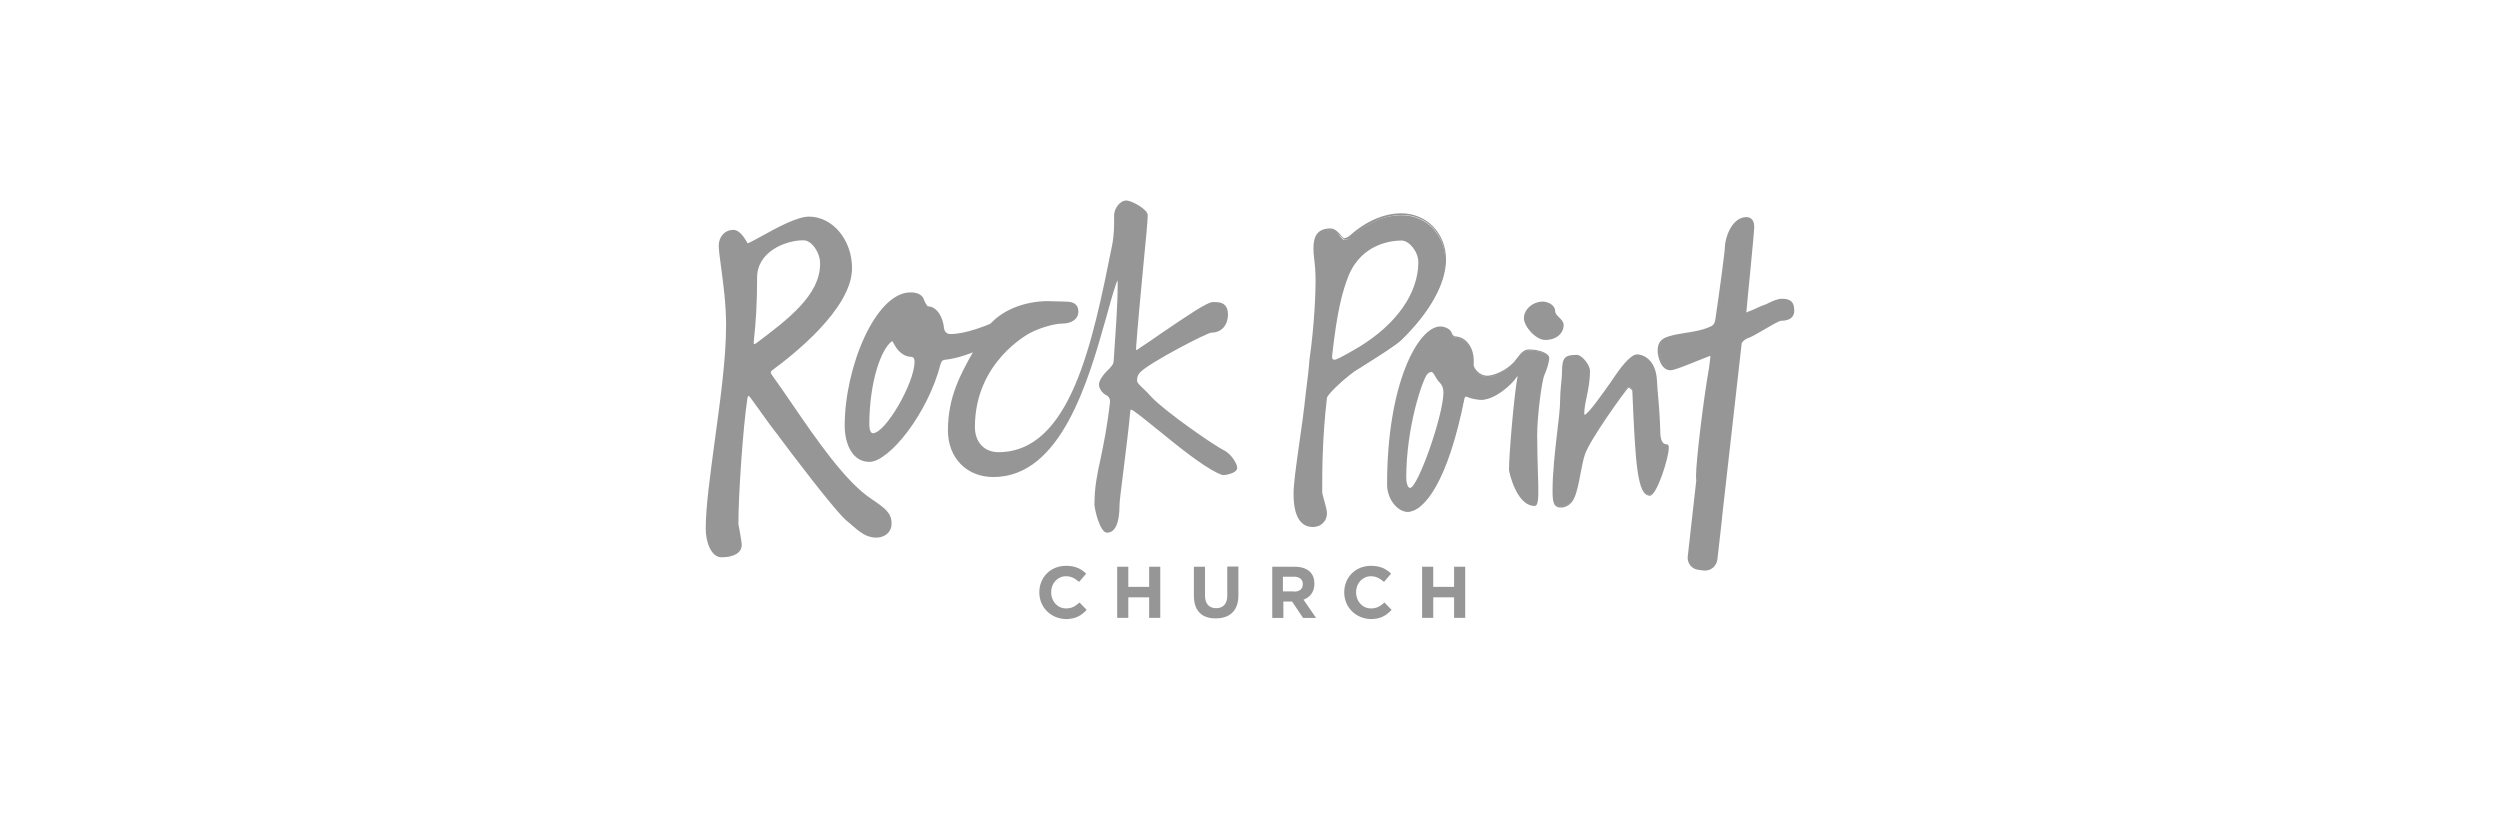 <?xml version="1.0" encoding="utf-8"?>
<!-- Generator: Adobe Illustrator 23.0.6, SVG Export Plug-In . SVG Version: 6.00 Build 0)  -->
<svg version="1.1" id="Layer_1" xmlns="http://www.w3.org/2000/svg" xmlns:xlink="http://www.w3.org/1999/xlink" x="0px" y="0px"
	 viewBox="0 0 1056 346" enable-background="new 0 0 1056 346" xml:space="preserve">
<g>
	<g>
		<path fill="#969696" d="M439,250.2L439,250.2c0-6.2,4.6-11.2,11.3-11.2c4.1,0,6.5,1.4,8.5,3.3l-3,3.5c-1.7-1.5-3.4-2.4-5.5-2.4
			c-3.6,0-6.3,3-6.3,6.7v0.1c0,3.7,2.6,6.8,6.3,6.8c2.5,0,4-1,5.7-2.5l3,3.1c-2.2,2.4-4.7,3.9-8.8,3.9
			C443.7,261.3,439,256.4,439,250.2z"/>
		<path fill="#969696" d="M471.9,239.4h4.7v8.5h8.8v-8.5h4.7V261h-4.7v-8.7h-8.8v8.7h-4.7V239.4z"/>
		<path fill="#969696" d="M504.3,251.7v-12.3h4.7v12.2c0,3.5,1.8,5.3,4.7,5.3c2.9,0,4.7-1.8,4.7-5.2v-12.4h4.7v12.2
			c0,6.5-3.7,9.7-9.5,9.7C507.8,261.3,504.3,258.1,504.3,251.7z"/>
		<path fill="#969696" d="M537.2,239.4h9.9c2.7,0,4.9,0.8,6.3,2.2c1.2,1.2,1.8,2.9,1.8,4.9v0.1c0,3.5-1.9,5.7-4.6,6.7l5.3,7.7h-5.5
			l-4.6-6.9h-3.7v6.9h-4.7V239.4z M546.7,249.9c2.3,0,3.6-1.2,3.6-3.1v-0.1c0-2-1.4-3.1-3.7-3.1h-4.7v6.2H546.7z"/>
		<path fill="#969696" d="M567.8,250.2L567.8,250.2c0-6.2,4.6-11.2,11.3-11.2c4.1,0,6.5,1.4,8.5,3.3l-3,3.5
			c-1.7-1.5-3.4-2.4-5.5-2.4c-3.6,0-6.3,3-6.3,6.7v0.1c0,3.7,2.6,6.8,6.3,6.8c2.5,0,4-1,5.7-2.5l3,3.1c-2.2,2.4-4.7,3.9-8.8,3.9
			C572.5,261.3,567.8,256.4,567.8,250.2z"/>
		<path fill="#969696" d="M600.7,239.4h4.7v8.5h8.8v-8.5h4.7V261h-4.7v-8.7h-8.8v8.7h-4.7V239.4z"/>
	</g>
	<g>
		<g>
			<g>
				<path fill="#969696" d="M298.9,223.2c0-19.9,8.6-59.1,8.6-86c0-14.5-3.2-29-3.2-33.5c0-3.6,2.5-5.9,5.4-5.9c2.7,0,5,5,5.7,5.7
					c1.1,0.9,18.6-11.3,26.2-11.3c10,0,17.4,9.7,17.4,21c0,16.5-24.2,35.8-33.3,42.3c-1.4,0.9-1.4,2-0.2,3.4
					c11.5,15.8,27.8,43,42.3,52.5c5.7,3.8,7.9,5.7,7.9,9.5c0,3.6-2.9,5.2-5.7,5.2c-4.8,0-7.9-3.6-11.5-6.6
					c-5.2-4.1-28.5-35.3-29.2-36.2c-2-2.3-10.2-13.8-11.8-15.8c-1.4-1.8-2.5-1.4-2.7,0.7c-2,13.1-3.8,41.4-3.8,52.9
					c0,0.7,1.4,7.5,1.4,9.1c0,3.4-4.3,4.3-7.7,4.3C301,234.6,298.9,228.4,298.9,223.2z M347.4,111.6c0-4.5-3.6-10.9-7.9-10.9
					c-8.6,0-20.4,5.4-20.4,16.5c0,11.3-0.5,18.1-1.4,26.9c-0.2,2.3,0.9,2.5,2.3,1.6C333.5,135.5,347.4,125.1,347.4,111.6z"/>
				<path fill="#969696" d="M304.8,235.4c-4.3,0-6.7-6.2-6.7-12.1c0-9.3,1.9-22.7,3.8-37c2.3-17,4.8-34.6,4.8-49
					c0-9.2-1.3-18.4-2.2-25.1c-0.5-3.7-0.9-6.7-0.9-8.4c0-3.9,2.6-6.7,6.2-6.7c2.5,0,4.5,3.1,5.6,5c0.1,0.2,0.3,0.5,0.4,0.7
					c0.9-0.3,3.6-1.8,6-3.1c6.3-3.5,14.9-8.2,19.9-8.2c10,0,18.2,9.8,18.2,21.8c0,17.3-25.7,37.2-33.6,43c-0.4,0.3-0.7,0.6-0.7,0.9
					c-0.1,0.3,0.2,0.8,0.6,1.4c2.6,3.6,5.5,7.8,8.5,12.2c10,14.6,22.5,32.9,33.6,40.1c5.6,3.8,8.3,5.8,8.3,10.2c0,4.1-3.3,6-6.5,6
					c-4.2,0-7.2-2.6-10.2-5.2c-0.6-0.5-1.2-1.1-1.9-1.6c-4.9-3.8-25.2-30.8-29.2-36.2l-0.1-0.2c-1.3-1.5-5.2-6.8-8.3-11.2
					c-1.6-2.2-2.9-4-3.4-4.7c-0.6-0.8-0.9-0.8-0.9-0.8l0,0c0,0-0.3,0.3-0.4,1.1c-1.9,12.5-3.8,40.9-3.8,52.9c0,0.2,0.2,1.6,0.5,2.8
					c0.5,2.9,0.9,5.3,0.9,6.2C313.3,233.4,310.1,235.4,304.8,235.4z M309.8,98.7c-2.7,0-4.6,2.1-4.6,5.1c0,1.6,0.4,4.5,0.9,8.1
					c0.9,6.8,2.2,16,2.2,25.4c0,14.5-2.4,32.2-4.8,49.2c-2,14.2-3.8,27.6-3.8,36.7c0,5.1,1.9,10.5,5.1,10.5c1.6,0,6.9-0.3,6.9-3.5
					c0-0.9-0.5-3.8-0.9-5.9c-0.4-2-0.5-2.8-0.5-3.1c0-12.1,1.9-40.5,3.9-53.1c0.2-1.8,1-2.3,1.5-2.4c0.6-0.2,1.5-0.1,2.6,1.4
					c0.5,0.7,1.9,2.5,3.4,4.7c2.9,4.1,7,9.6,8.3,11.1l0.2,0.2c4,5.3,24.2,32.2,28.9,35.9c0.7,0.5,1.3,1.1,1.9,1.6
					c2.8,2.5,5.5,4.8,9.1,4.8c1.8,0,4.9-0.9,4.9-4.4c0-3.4-2-5-7.6-8.8c-11.3-7.4-23.4-25-34-40.6c-3-4.4-5.9-8.6-8.5-12.1
					c-0.7-0.9-1.1-1.8-1-2.6c0.1-0.7,0.6-1.4,1.4-1.9c7.7-5.6,32.9-25.1,32.9-41.6c0-11.2-7.5-20.2-16.6-20.2
					c-4.6,0-13.3,4.8-19.1,8c-5.8,3.2-6.9,3.7-7.7,3.1c-0.3-0.3-0.5-0.6-0.9-1.3C313.1,101.4,311.4,98.7,309.8,98.7z M318.7,147
					c-0.4,0-0.7-0.1-0.9-0.2c-0.7-0.4-1-1.4-0.9-2.7c0.9-8.6,1.4-15.4,1.4-26.8c0-11.8,12.6-17.3,21.2-17.3c5,0,8.7,7.1,8.7,11.7
					c0,14-14.1,24.6-27.7,34.8C319.7,146.9,319.1,147,318.7,147z M339.4,101.5c-7.9,0-19.6,5-19.6,15.7c0,11.5-0.5,18.4-1.4,27
					c-0.1,1,0.1,1.2,0.1,1.2c0,0,0.3,0,0.9-0.4c13.3-10,27-20.3,27-33.5C346.6,107.2,343.1,101.5,339.4,101.5z"/>
			</g>
			<g>
				<path fill="#969696" d="M463.1,213.2c0-13.7,4.1-20.6,6.6-43.5c0-1.3-0.6-2.4-1.7-3.2c-2.1-0.9-3-3-3-3.9c0-1.5,1.5-3.4,2.6-4.7
					c2.1-2.1,3.6-3.4,3.6-5.3c0.8-10.5,1.7-23.3,1.7-32.1c0-4.5-0.9-5.1-2.4,0c-7.5,22.5-17.4,80.3-50.8,80.3
					c-10.3,0-18.4-7.3-18.4-18.9c0-16.9,7.9-27.4,14.4-39.9c5.4-10.3,17.8-13.9,26.8-13.9c2.1,0,5.8,0.2,7.5,0.2
					c2.8,0,4.7,0.8,4.7,3.4s-2.4,4.3-6.2,4.3c-3,0-9.2,1.7-13.7,3.9c-6.6,3.4-23.8,16.3-23.8,40.5c0,6.6,4.1,11.4,10.7,11.4
					c30.2,0,39.8-43,48.8-87.8c1.1-5.6,0.9-10.3,0.9-13.1c0-2.3,2.1-5.4,4.3-5.4c2.1,0,8.3,3.6,8.3,5.4c0,4.3-3.8,38.8-4.9,55.7
					c-0.2,2.3,0.8,2.6,2.8,0.9c11.6-7.7,27.6-19.1,30.4-19.1c2.4,0,5.6-0.2,5.6,4.5c0,3.2-1.7,6.8-6.2,6.8
					c-2.3,0-26.6,12.9-30.4,16.7c-1.7,1.5-1.9,3-1.9,4.5c0,1.9,3.8,4.1,6.2,7.1c5.3,5.8,26.4,20.6,31.5,23.1
					c2.1,1.1,4.7,4.9,4.7,6.4c0,1.5-4.3,2.3-4.9,2.3c-0.4,0-0.9-0.2-2.1-0.8c-10.5-4.9-28.9-21.9-35.8-26.4
					c-1.9-1.1-2.3-0.4-2.4,1.3c-1.5,15.6-4.5,36.6-4.5,39c0,4.7-0.6,11.4-4.5,11.4C465.5,224.2,463.1,215.4,463.1,213.2z"/>
				<path fill="#969696" d="M467.6,225c-3,0-5.3-10-5.3-11.9c0-7.2,1.1-12.6,2.6-19.4c1.3-6.3,2.8-13.4,4-24.2c0-1-0.5-1.9-1.3-2.4
					c-2.3-1-3.4-3.4-3.4-4.6c0-1.7,1.4-3.6,2.8-5.2l0.6-0.6c1.7-1.7,2.8-2.8,2.8-4.2l0.1-1.3c0.7-10.5,1.6-22.3,1.6-30.8
					c0-0.9,0-1.6-0.1-2c-0.2,0.5-0.5,1.2-0.8,2.2c-1.2,3.6-2.4,7.9-3.8,13c-7.6,27-19.1,67.9-47.8,67.9c-11.3,0-19.2-8.1-19.2-19.7
					c0-14.1,5.3-23.7,11-33.8c1.2-2.1,2.4-4.3,3.6-6.5c5.6-10.6,18.3-14.3,27.5-14.3c1.1,0,2.7,0.1,4.1,0.1c1.3,0,2.6,0.1,3.4,0.1
					c1.4,0,5.5,0,5.5,4.2c0,3.1-2.7,5.1-7,5.1c-2.7,0-8.7,1.5-13.3,3.9c-0.9,0.5-23.4,12.3-23.4,39.8c0,6.4,4,10.6,9.9,10.6
					c30.5,0,39.8-46.3,48-87.1c1-4.9,0.9-9.1,0.9-11.9l0-1.1c0-2.7,2.4-6.2,5.1-6.2c2.3,0,9.1,3.7,9.1,6.2c0,2.1-0.8,10.8-1.9,21.8
					c-1.1,11.8-2.4,25.2-3,34c-0.1,0.8,0,1.1,0.1,1.2c0,0,0.4-0.1,1.4-0.9c2.9-1.9,6-4,9.1-6.2c12.1-8.2,19.5-13.2,21.8-13.2h0.3
					c1.6,0,3.5,0,4.8,1.3c0.9,0.9,1.3,2.2,1.3,4c0,3.8-2.2,7.6-7,7.6c-2,0.1-25.9,12.6-29.8,16.5c-1.5,1.4-1.6,2.6-1.6,3.9
					c0,0.8,1.4,2.1,2.8,3.4c1,1,2.2,2.1,3.2,3.3c5.3,5.8,26.3,20.5,31.2,22.9c2.3,1.2,5.1,5.2,5.1,7.1c0,2.5-5.6,3.1-5.7,3.1
					c-0.5,0-1.2-0.2-2.4-0.8c-6.8-3.2-16.9-11.4-25-18c-4.6-3.7-8.5-6.9-10.9-8.5c-0.7-0.4-1-0.4-1-0.4c0,0-0.1,0.2-0.2,1.1
					c-0.8,8.5-2.1,18.5-3.1,26.6c-0.8,6.3-1.4,11.3-1.4,12.4C472.9,220.9,471.1,225,467.6,225z M472.1,116.1c0.1,0,0.1,0,0.2,0
					c1,0.1,1.3,1.3,1.3,4.4c0,8.5-0.8,20.4-1.6,30.9l-0.1,1.3c0,2-1.4,3.4-3.3,5.3l-0.5,0.5c-0.6,0.7-2.4,2.8-2.4,4.1
					c0,0.6,0.7,2.4,2.5,3.2c1.4,0.9,2.2,2.3,2.2,3.9c-1.2,11-2.8,18.5-4,24.5c-1.4,6.7-2.5,11.9-2.5,19c0,2.6,2.5,10.1,3.7,10.3
					c3.1,0,3.7-5.8,3.7-10.6c0-1.2,0.6-5.9,1.4-12.6c1-8,2.3-18,3.1-26.5c0.1-1,0.3-2,1.1-2.4c0.8-0.4,1.8,0,2.5,0.5
					c2.6,1.7,6.5,4.9,11.1,8.6c8,6.5,18,14.7,24.6,17.8c0.9,0.5,1.5,0.7,1.7,0.7c1,0,4-0.9,4.1-1.5c0-1.1-2.3-4.6-4.3-5.7
					c-4.9-2.4-26.4-17.3-31.7-23.2c-0.9-1.2-2.1-2.2-3.1-3.1c-1.8-1.7-3.3-3-3.3-4.5c0-1.5,0.2-3.3,2.1-5.1
					c3.4-3.4,28-16.9,30.9-16.9c5.1,0,5.4-5,5.4-6c0-1.3-0.3-2.3-0.8-2.9c-0.8-0.8-2.3-0.8-3.7-0.8h-0.3c-1.9,0-12.4,7.1-20.9,12.9
					c-3.1,2.1-6.2,4.2-9.1,6.1c-0.8,0.7-2.1,1.6-3.2,1c-1.1-0.6-0.9-2.2-0.9-2.7c0.6-8.8,1.9-22.2,3-34c1-10.5,1.9-19.6,1.9-21.6
					c0-1.2-5.6-4.6-7.5-4.6c-1.7,0-3.5,2.7-3.5,4.6l0,1.1c0,2.9,0.1,7.2-1,12.2c-8.3,41.4-17.8,88.4-49.6,88.4
					c-6.8,0-11.5-5-11.5-12.2c0-22.7,15.2-36.6,24.3-41.2c4.4-2.2,10.7-4,14.1-4c3.3,0,5.4-1.4,5.4-3.5c0-1.5-0.7-2.6-3.9-2.6
					c-0.8,0-2.1,0-3.4-0.1c-1.5,0-3-0.1-4.1-0.1c-8.8,0-20.9,3.5-26.1,13.5c-1.2,2.2-2.4,4.4-3.6,6.5c-5.5,9.9-10.8,19.3-10.8,33
					c0,10.7,7.2,18.1,17.6,18.1c27.5,0,38.8-40.1,46.2-66.7c1.4-5.1,2.6-9.4,3.8-13C470.5,117.3,471.2,116.1,472.1,116.1z"/>
			</g>
			<g>
				<g>
					<path fill="#969696" d="M422.8,135.7c-7.1,3.3-15.4,6.3-21.5,6.3c-2.3,0-3.1-1.9-3.4-2.9c-0.6-5.9-3.6-8.8-6.1-8.8
						c-1,0-2.1-2.5-2.3-2.9c-0.4-1.9-2.1-2.9-5-2.9c-13.8,0-27,30-27,55.5c0,7.5,3.1,14.5,9.6,14.5c8,0,24.1-20.3,29.1-40.6
						c0.6-2.1,1.5-2.3,3.8-2.5c5.9-0.8,12.8-3.8,19.1-6.7L422.8,135.7z M368.7,183.8c-1.5,0-2.3-1.9-2.3-4.4c0-18,5-32.5,10.1-36
						c0.8-0.4,1.5,0.6,2.1,1.9c1.5,2.9,4.2,4.6,6.1,4.6c1.7,0,2.5,1,2.5,2.9C387.1,161.6,375,183.8,368.7,183.8z"/>
					<path fill="#969696" d="M367.2,195.1c-7.2,0-10.4-7.7-10.4-15.3c0-24.8,13.1-56.3,27.8-56.3c4.3,0,5.5,2.1,5.8,3.5l0.1,0.1
						c0.9,2,1.4,2.3,1.5,2.3h0c2.8,0,6.1,3,6.8,9.5c0.1,0.5,0.6,2.2,2.6,2.2c6.5,0,15.1-3.4,21.2-6.2l1.9-0.9l-4.5,11l-0.3,0.1
						c-6.8,3.1-13.4,5.9-19.3,6.7c-2.2,0.2-2.6,0.4-3.1,2C391.9,174.7,375.6,195.1,367.2,195.1z M384.6,125.1
						c-12.7,0-26.2,28.1-26.2,54.7c0,6.8,2.7,13.7,8.8,13.7c7.7,0,23.4-20.2,28.3-40c0.8-2.7,2.2-2.9,4.5-3.1
						c5.6-0.8,12.2-3.6,18.6-6.5l2.7-6.7c-6.1,2.7-13.9,5.5-20,5.5c-2.5,0-3.8-1.9-4.1-3.6c-0.6-5.4-3.1-8.2-5.3-8.2
						c-1.3,0-2.2-1.6-2.9-3.2l-0.1-0.4C388.5,125.9,387.1,125.1,384.6,125.1z M368.7,184.6c-1.9,0-3.1-2-3.1-5.2
						c0-19,5.4-33.1,10.4-36.7c0.5-0.3,0.9-0.3,1.3-0.2c0.9,0.3,1.4,1.3,2,2.3c1.3,2.6,3.7,4.2,5.4,4.2c2.1,0,3.3,1.4,3.3,3.7
						c0,4.9-3.5,13.2-7,19.2C378.8,175.8,373.2,184.6,368.7,184.6z M376.8,144.1c-4.7,3.3-9.6,17.5-9.6,35.3c0,2.1,0.6,3.6,1.5,3.6
						c5.3,0,17.6-21.2,17.6-30.2c0-1.9-0.9-2.1-1.7-2.1c-2.1,0-5.1-1.7-6.8-5.1C377.2,144.4,376.9,144.1,376.8,144.1z"/>
				</g>
			</g>
			<g>
				
					<ellipse transform="matrix(0.54 -0.842 0.842 0.54 59.853 390.516)" fill="#969696" cx="387" cy="140.5" rx="4.4" ry="5.4"/>
				<path fill="#969696" d="M387.9,146c-1.2,0-2.6-0.4-3.8-1.1c-2.9-1.9-4-5.3-2.4-7.7c1.5-2.4,5.1-2.9,8-1c1.4,0.9,2.4,2.1,2.9,3.6
					c0.5,1.5,0.3,3-0.4,4.2l0,0C391.3,145.3,389.7,146,387.9,146z M386,136.6c-1.2,0-2.3,0.5-2.9,1.4c-1.1,1.7-0.2,4.1,2,5.5
					c2.1,1.4,4.8,1.1,5.8-0.5c0.5-0.8,0.6-1.8,0.3-2.8c-0.4-1.1-1.1-2-2.2-2.7C388,136.9,386.9,136.6,386,136.6z"/>
			</g>
		</g>
		<g>
			<g>
				<g>
					<path fill="#969696" d="M558.2,208c0,1.8,2,6.8,2,9c0,2.4-2,5.3-5.7,5.3c-5.1,0-7.7-4.8-7.7-13.6c0-7,3.3-24.8,5.3-42.8
						c0.2-1.3,1.5-12.1,1.5-13.6c2.2-15.6,2.6-29.4,2.6-33.2c0-7.2-0.9-10.5-0.9-13.8c0-4.8,1.3-8.1,6.8-8.1c2.9,0,4.6,4.2,5.7,4.2
						c0.9,0,2-0.4,2.9-1.3c6.6-5.9,14.1-9.2,21.3-9.2c11,0,18.5,8.8,18.5,19.1s-7.5,22.8-18.9,33.8c-2.6,2.6-16.7,11.2-19.8,13.2
						c-4.8,3.5-11.4,9.7-11.6,11.4C558,186.9,558.2,202.3,558.2,208z M574.2,146.9c13.4-8.1,25.3-20.9,25.3-36.2
						c0-4.4-4-9.4-7.5-9.4c-7.2,0-17.8,3.3-22.6,14.9c-2.6,6.6-4.8,14.5-7,34c-0.2,1.8,0.7,2.6,2.2,2
						C566.3,151.5,572.5,148,574.2,146.9z"/>
					<path fill="#969696" d="M554.5,222.6c-3.7,0-8.1-2.4-8.1-14c0-4,1-11.3,2.3-20.5c1-6.9,2.1-14.6,2.9-22.4
						c0.2-1.2,1.5-12,1.5-13.6c2.2-15.4,2.6-29.2,2.6-33.2c0-4.3-0.3-7.2-0.6-9.6c-0.2-1.6-0.3-2.9-0.3-4.3c0-4.2,0.9-8.5,7.2-8.5
						c1.9,0,3.4,1.7,4.4,2.9c0.4,0.5,1,1.2,1.3,1.2c0.8,0,1.8-0.5,2.6-1.2c6.7-6,14.4-9.3,21.6-9.3c10.7,0,18.9,8.4,18.9,19.5
						c0,10.1-6.9,22.5-19,34.1c-2.2,2.2-11.9,8.2-17.1,11.5c-1.2,0.7-2.2,1.4-2.7,1.7c-5.2,3.8-11.3,9.7-11.5,11.1
						c-2,17.2-2,31.4-2,38.3l0,1.4c0,0.8,0.5,2.4,0.9,3.9c0.5,1.9,1.1,3.9,1.1,5.1C560.6,219.8,558.3,222.6,554.5,222.6z
						 M562.1,97.4c-4.6,0-6.4,2.2-6.4,7.7c0,1.3,0.1,2.6,0.3,4.2c0.3,2.4,0.6,5.3,0.6,9.6c0,4-0.5,17.8-2.6,33.2
						c0,1.5-1.3,12.2-1.5,13.6c-0.9,7.8-2,15.6-2.9,22.4c-1.3,8.8-2.3,16.4-2.3,20.3c0,6,1.3,13.2,7.3,13.2c3.7,0,5.3-2.8,5.3-4.9
						c0-1.1-0.6-3.1-1.1-4.9c-0.5-1.7-0.9-3.3-0.9-4.2l0-1.4c0-6.8-0.1-21.1,2-38.4c0.3-2.1,7.3-8.4,11.8-11.7
						c0.6-0.4,1.6-1,2.8-1.7c5.2-3.2,14.8-9.3,17-11.4c11.9-11.5,18.8-23.7,18.8-33.5c0-10.7-7.8-18.7-18-18.7c-7,0-14.5,3.2-21,9.1
						c-0.9,0.9-2.1,1.4-3.1,1.4c-0.6,0-1.1-0.6-1.9-1.5C565,98.9,563.7,97.4,562.1,97.4z M563.6,152.8c-0.4,0-0.8-0.1-1-0.3
						c-0.6-0.4-0.8-1.3-0.7-2.3c2.1-19.1,4.3-27.2,7.1-34.1c4.6-11.2,14.9-15.2,23-15.2c3.7,0,7.9,5.2,7.9,9.8
						c0,13.4-9.3,26.8-25.4,36.6c-1.7,1-7.9,4.6-9.7,5.3C564.3,152.7,563.9,152.8,563.6,152.8z M592,101.6
						c-3.8,0-16.6,1.1-22.3,14.7c-2.7,6.8-4.9,14.9-7,33.9c-0.1,0.8,0,1.4,0.4,1.6c0.4,0.3,0.9,0.1,1.3,0c1.7-0.6,7.8-4.1,9.6-5.2
						l0,0c15.9-9.7,25.1-22.7,25.1-35.9C599.1,106.4,595.3,101.6,592,101.6z"/>
				</g>
				<g>
					<path fill="#969696" d="M586.3,204.7c0-41,12.7-66.3,22.1-66.3c2,0,4,1.2,4.4,2.4c0.2,0.8,1,1.8,2,1.8c4,0.2,7.8,4.2,7.4,11
						c-0.4,1.8,2.2,5.6,6.2,5.6c2.4,0,8-2,11.5-6c2-2.4,3.4-5.2,6-5.2c4.4,0,8.2,1.6,8.2,3.2c0,1.2-0.8,4.4-2,7
						c-1.2,2.2-3.2,17.3-3.2,25.9c0,16.3,1.6,29.3-0.6,29.3c-7.4,0-10.4-14.3-10.4-14.9c0-7,2.2-31.9,3.6-39.2
						c0.2-0.6-0.2-1.4-1-0.2c-2.4,3.6-9.4,9.6-14.7,9.6c-1.6,0-4.4-0.6-5.6-1.2c-1-0.6-1.6,0-1.8,0.8c-6.8,33.4-16.5,47.8-23.9,47.8
						C590.7,215.8,586.3,210.8,586.3,204.7z M610,165.9c0-2.6-0.8-3.8-2.4-5.4c-0.8-1-1.8-3.8-3-3.8c-1,0-2,0.8-2.4,1.4
						c-1.8,2.2-8.8,21.9-8.8,43.8c0,2.2,0.6,4.6,2,4.6C599.5,206.5,610,174.4,610,165.9z M644.2,134.4c0-3.4,3.4-6.6,7.6-6.6
						c2,0,4.8,1.4,4.8,3.6c0,2.4,3.6,3.4,3.6,6c0,2.6-2.4,5.8-7.4,5.8C649,143.2,644.2,137.6,644.2,134.4z"/>
					<path fill="#969696" d="M594.5,216.2c-4,0-8.6-5.1-8.6-11.6c0-43,13.3-66.7,22.5-66.7c2.1,0,4.3,1.2,4.8,2.7
						c0.2,0.7,0.8,1.5,1.6,1.5c1.9,0.1,3.8,1,5.1,2.6c1.9,2.1,2.8,5.3,2.6,8.8c-0.2,0.7,0.2,1.8,1,2.8c0.6,0.7,2.2,2.4,4.8,2.4
						c2.4,0,7.9-2.1,11.2-5.8c0.4-0.5,0.8-1,1.2-1.5c1.5-1.9,2.8-3.8,5.1-3.8c4.6,0,8.6,1.7,8.6,3.6c0,1.3-0.8,4.5-2,7.1
						c-1.1,2.1-3.1,17.3-3.1,25.7c0,5.5,0.2,10.6,0.3,15.1c0.3,8.9,0.4,13.2-0.7,14.3c-0.2,0.2-0.4,0.3-0.7,0.3
						c-7.6,0-10.8-14.3-10.8-15.3c0-6.8,2.2-31.9,3.6-39.3c0-0.1,0-0.2,0-0.3c-0.1,0.1-0.2,0.2-0.3,0.4c-2.3,3.5-9.4,9.7-15.1,9.7
						c-1.7,0-4.5-0.6-5.8-1.2c-0.3-0.2-0.6-0.2-0.7-0.2c-0.2,0.1-0.4,0.3-0.5,0.7C611.6,203.6,601.5,216.2,594.5,216.2z
						 M608.4,138.8c-9.1,0-21.7,25.1-21.7,65.9c0,5.9,4.2,10.7,7.8,10.7c10.2,0,19.1-25.6,23.5-47.5c0.2-0.6,0.5-1.1,1-1.3
						c0.3-0.1,0.8-0.2,1.5,0.2c1.1,0.6,3.8,1.1,5.4,1.1c5.3,0,12.2-6.1,14.4-9.4c0.6-0.9,1.1-0.9,1.4-0.7c0.4,0.2,0.5,0.8,0.4,1.3
						c-1.4,7.4-3.6,32.3-3.6,39.1c0,0.1,2.8,14.5,9.9,14.5c0,0,0.1,0,0.1-0.1c0.9-0.9,0.7-6.8,0.4-13.7c-0.2-4.5-0.3-9.6-0.3-15.1
						c0-8.1,1.9-23.7,3.2-26.1c1.2-2.6,1.9-5.7,1.9-6.8c0-1.1-3.3-2.8-7.8-2.8c-1.8,0-3,1.6-4.4,3.5c-0.4,0.5-0.8,1.1-1.2,1.6
						c-3.6,4-9.2,6.1-11.9,6.1c-2.1,0-4-1-5.4-2.7c-0.9-1.2-1.4-2.5-1.2-3.4c0.2-3.3-0.7-6.2-2.4-8.2c-1.2-1.4-2.9-2.2-4.6-2.3l0,0
						c-1.1,0-2.1-1.1-2.4-2.1C612.1,139.9,610.3,138.8,608.4,138.8z M595.5,206.9c-1.8,0-2.4-2.7-2.4-5c0-22.2,7.2-42,8.9-44.1
						c0.4-0.6,1.5-1.5,2.7-1.5c1.1,0,1.8,1.4,2.5,2.7c0.3,0.5,0.5,1,0.8,1.3c1.7,1.7,2.5,2.9,2.5,5.6
						C610.4,173.9,600,206.9,595.5,206.9z M604.7,157.1c-0.8,0-1.7,0.7-2,1.2c-1.7,2.1-8.7,21.6-8.7,43.6c0,2,0.6,4.2,1.6,4.2
						c3.3,0,14.1-30.8,14.1-40.2c0-2.4-0.7-3.5-2.3-5.1c-0.3-0.4-0.6-0.9-0.9-1.4C606,158.5,605.2,157.1,604.7,157.1z M652.7,143.6
						c-4,0-9-5.7-9-9.2c0-3.7,3.7-7,8-7c2.2,0,5.2,1.5,5.2,4c0,1,0.8,1.8,1.6,2.6c0.9,0.9,2,1.9,2,3.4
						C660.5,140.4,657.8,143.6,652.7,143.6z M651.7,128.2c-3.8,0-7.2,2.9-7.2,6.2c0,3,4.7,8.3,8.2,8.3c4.5,0,7-2.8,7-5.4
						c0-1.1-0.8-2-1.7-2.8c-0.9-0.9-1.9-1.8-1.9-3.2C656.1,129.5,653.5,128.2,651.7,128.2z"/>
				</g>
				<g>
					<path fill="#969696" d="M704,188.3c-2.8,0-3.2-3.4-3.2-6c-0.4-11.3-1.2-15.9-1.4-21.3c-0.4-8.4-5.2-10.8-8-10.8
						c-2.6,0-7,5.8-10,10.4c-4.2,6-12.7,18.5-12.7,14.3c0-6,2.4-10.2,2.4-18.1c0-2.8-3.6-6.4-5-6.4c-4.8,0-6,0.8-6,6.6
						c0,3.6-0.8,7.8-0.8,11.9c0,7.8-3.2,24.9-3.2,38.4c0,5.2,0.6,6.6,3.2,6.6c1.4,0,4-0.8,5.2-3.6c2-4.8,3-14.3,4.4-18.1
						c2-6.4,18.1-28.7,18.7-28.7c0.8,0,2.2,1,2.2,1.8c1.2,28.7,2,43.8,7,43.8C699.6,209.2,706.2,188.3,704,188.3z"/>
					<path fill="#969696" d="M659.4,214.4c-3.1,0-3.6-2.1-3.6-7c0-7.7,1-16.5,1.9-24.3c0.7-5.8,1.3-10.8,1.3-14.2
						c0-2.2,0.2-4.4,0.4-6.5c0.2-1.9,0.4-3.8,0.4-5.5c0-6.1,1.4-7,6.4-7c1.7,0,5.4,3.9,5.4,6.8c0,4.3-0.7,7.6-1.3,10.5
						c-0.5,2.5-1.1,4.9-1.1,7.6c0,0.4,0.1,0.4,0.1,0.4c0,0,0,0,0,0c1.4,0,8.2-9.7,11.1-13.8l0.8-1.2c2.6-3.9,7.3-10.5,10.3-10.5
						c2.7,0,8,2.3,8.4,11.1c0.1,2.2,0.3,4.2,0.5,6.6c0.3,3.5,0.7,7.9,0.9,14.7c0,3.8,0.9,5.6,2.8,5.6c0.6,0,0.8,0.5,0.8,1.5
						c0,4.2-5.1,20.2-8,20.2c-5.3,0-6.1-13.5-7.4-44.2c0-0.5-1-1.3-1.7-1.4c-1.4,1.4-16.5,22.2-18.4,28.4c-0.6,1.7-1.1,4.5-1.7,7.4
						c-0.7,3.8-1.5,8-2.7,10.7C663.6,213.6,660.8,214.4,659.4,214.4z M666.1,150.9c-4.5,0-5.6,0.6-5.6,6.2c0,1.7-0.2,3.6-0.4,5.6
						c-0.2,2.1-0.4,4.2-0.4,6.4c0,3.4-0.6,8.4-1.3,14.3c-0.9,7.7-1.9,16.5-1.9,24.2c0,5.3,0.7,6.2,2.8,6.2c1.3,0,3.7-0.7,4.8-3.3
						c1.1-2.6,1.9-6.8,2.6-10.6c0.6-3,1.1-5.8,1.8-7.5c1.1-3.7,6.7-12.1,9.9-16.8c0.3-0.5,8.3-12.1,9.2-12.1c0.9,0,2.6,1.1,2.6,2.2
						c1.1,26.1,1.8,43.4,6.6,43.4c0.1,0,0.9-0.1,2.6-3.8c2.8-6,5.2-15.2,4.5-16.3c-2.4,0-3.5-2.2-3.5-6.4
						c-0.2-6.7-0.6-11.1-0.9-14.7c-0.2-2.4-0.4-4.5-0.5-6.6c-0.4-8.2-5.1-10.4-7.6-10.4c-1.9,0-5.5,3.8-9.6,10.2l-0.8,1.2
						c-6.8,9.8-10.5,14.6-12,14.1c-0.4-0.1-0.6-0.5-0.6-1.2c0-2.8,0.5-5.2,1.1-7.8c0.6-3,1.3-6.1,1.3-10.3
						C670.7,154.2,667.2,150.9,666.1,150.9z"/>
				</g>
			</g>
		</g>
		<g>
			<path fill="#969696" d="M752.7,126.8c-1.7,0-3.8,1-5.4,1.7c-0.7,0.3-1.4,0.7-1.8,0.8c-0.9,0.3-2,0.8-3.2,1.4
				c-1.3,0.6-2.7,1.3-3.6,1.5c-0.9,0.4-1.4,0.5-1.5,0.5c-0.1,0-0.1,0-0.1,0c0,0-0.1-0.3,0.1-1.3c0.2-2.8,0.9-10.4,1.7-17.7
				c0.8-8.6,1.6-16.7,1.6-18c0-3-1.7-3.5-2.7-3.5c-5.9,0-8.4,9.1-8.4,11.9c0,1.9-2.4,19.6-3.9,29.8c-0.4,3.5-1.3,3.9-3.6,4.9
				c-2.7,1.2-6.2,1.8-9.5,2.3c-2.7,0.4-5.3,0.8-7.4,1.6c-3.4,1.1-3.9,3.4-3.9,5.3c0,2.7,1.4,7.6,4.7,7.6c1.3,0,5.6-1.7,11.5-4
				c2.2-0.9,4.7-1.9,5-1.9c0.4,0,0.8,0.1,1,0.4c0.1,0.1,0.1,0.2,0.2,0.4l-0.6,5.2c-2.4,13.1-5.5,39.4-5.5,45.6
				c0,0.3,0.1,0.9,0.1,1.9l-3.7,32.2c-0.3,2.4,1.5,4.6,3.9,4.9l2.3,0.3c0.2,0,0.3,0,0.5,0c2.2,0,4.1-1.7,4.4-3.9l2-17.6
				c0-0.1,0-0.2,0-0.4l8.4-73.7c0.6-1,1.4-1.7,2.6-2.3c1.6-0.5,4.3-2.1,7.1-3.8c2.7-1.6,6.4-3.8,7.5-3.8c3.3,0,4.9-1.2,4.9-3.7
				C757.2,128,756,126.8,752.7,126.8z"/>
			<path fill="#969696" d="M720.3,241c-0.2,0-0.4,0-0.6,0l-2.3-0.3c-2.8-0.3-4.8-2.8-4.5-5.6l3.6-32.1c-0.1-1-0.1-1.6-0.1-1.9
				c0-6.4,3.2-32.9,5.5-45.7l0.6-4.9c0,0,0,0,0,0c-0.1-0.1-0.2-0.1-0.4-0.1c-0.5,0.2-3.1,1.2-4.8,1.9c-6.1,2.5-10.3,4.1-11.7,4.1
				c-4,0-5.4-5.7-5.4-8.3c0-2,0.4-4.7,4.3-5.9c2.1-0.7,4.8-1.2,7.5-1.6c3.3-0.5,6.8-1.1,9.4-2.2c2.3-0.9,2.9-1.2,3.3-4.4
				c1.5-10.1,3.9-27.8,3.9-29.7c0-3.5,2.8-12.6,9.1-12.6c0.8,0,3.3,0.3,3.3,4.1c0,1.3-0.8,9.4-1.6,18c-0.7,7.3-1.5,14.9-1.7,17.7
				c0,0.2-0.1,0.4-0.1,0.5c0.2-0.1,0.4-0.1,0.7-0.3c1-0.3,2.3-0.9,3.6-1.5c1.2-0.6,2.4-1.1,3.3-1.4c0.4-0.1,1.1-0.4,1.8-0.8
				c1.7-0.8,3.8-1.8,5.7-1.8c3.7,0,5.2,1.4,5.2,5c0,2-1,4.3-5.6,4.3c-0.8,0-4.9,2.4-7.1,3.7c-2.9,1.7-5.6,3.3-7.3,3.8
				c-1,0.5-1.7,1.1-2.2,1.9l-8.3,73.6c0,0.1,0,0.3,0,0.4l-2,17.6C725,239,722.9,241,720.3,241z M722,149L722,149
				c0.9,0,1.3,0.3,1.5,0.6c0.1,0.1,0.2,0.3,0.3,0.5l0.1,0.1l-0.6,5.3c-2.3,12.8-5.5,39.1-5.5,45.5c0,0.2,0,0.9,0.1,1.8l0,0.1l0,0.1
				l-3.7,32.2c-0.2,2.1,1.3,3.9,3.3,4.2l2.3,0.3c0.1,0,0.3,0,0.4,0c1.9,0,3.5-1.4,3.7-3.3l2-17.6c0-0.1,0-0.2,0-0.4l8.4-73.9
				l0.1-0.1c0.6-1,1.6-1.9,2.9-2.6c1.6-0.5,4.3-2.1,7.1-3.7c3.9-2.3,6.7-3.9,7.8-3.9c3.8,0,4.3-1.7,4.3-3c0-2.8-0.9-3.7-3.9-3.7
				c-1.5,0-3.5,0.9-5.1,1.7c-0.8,0.4-1.5,0.7-2,0.8c-0.8,0.3-1.9,0.8-3.1,1.4c-1.3,0.6-2.7,1.3-3.8,1.6c-0.7,0.3-1.3,0.5-1.7,0.5
				h-0.4l-0.3-0.3c-0.2-0.3-0.2-0.9,0-1.8c0.2-2.7,0.9-10.3,1.6-17.6c0.8-8.2,1.6-16.7,1.6-17.9c0-1.9-0.7-2.8-2-2.8
				c-5.4,0-7.8,8.7-7.8,11.3c0,2-2.4,19.5-3.9,29.8c-0.4,3.7-1.5,4.3-4,5.4c-2.7,1.3-6.3,1.8-9.7,2.3c-2.7,0.4-5.3,0.8-7.3,1.5
				c-3,0.9-3.4,2.9-3.4,4.7c0,2.4,1.2,7,4.1,7c1.3,0,6.6-2.1,11.2-4C720.1,149.6,721.6,149.1,722,149L722,149z"/>
		</g>
	</g>
</g>
</svg>
